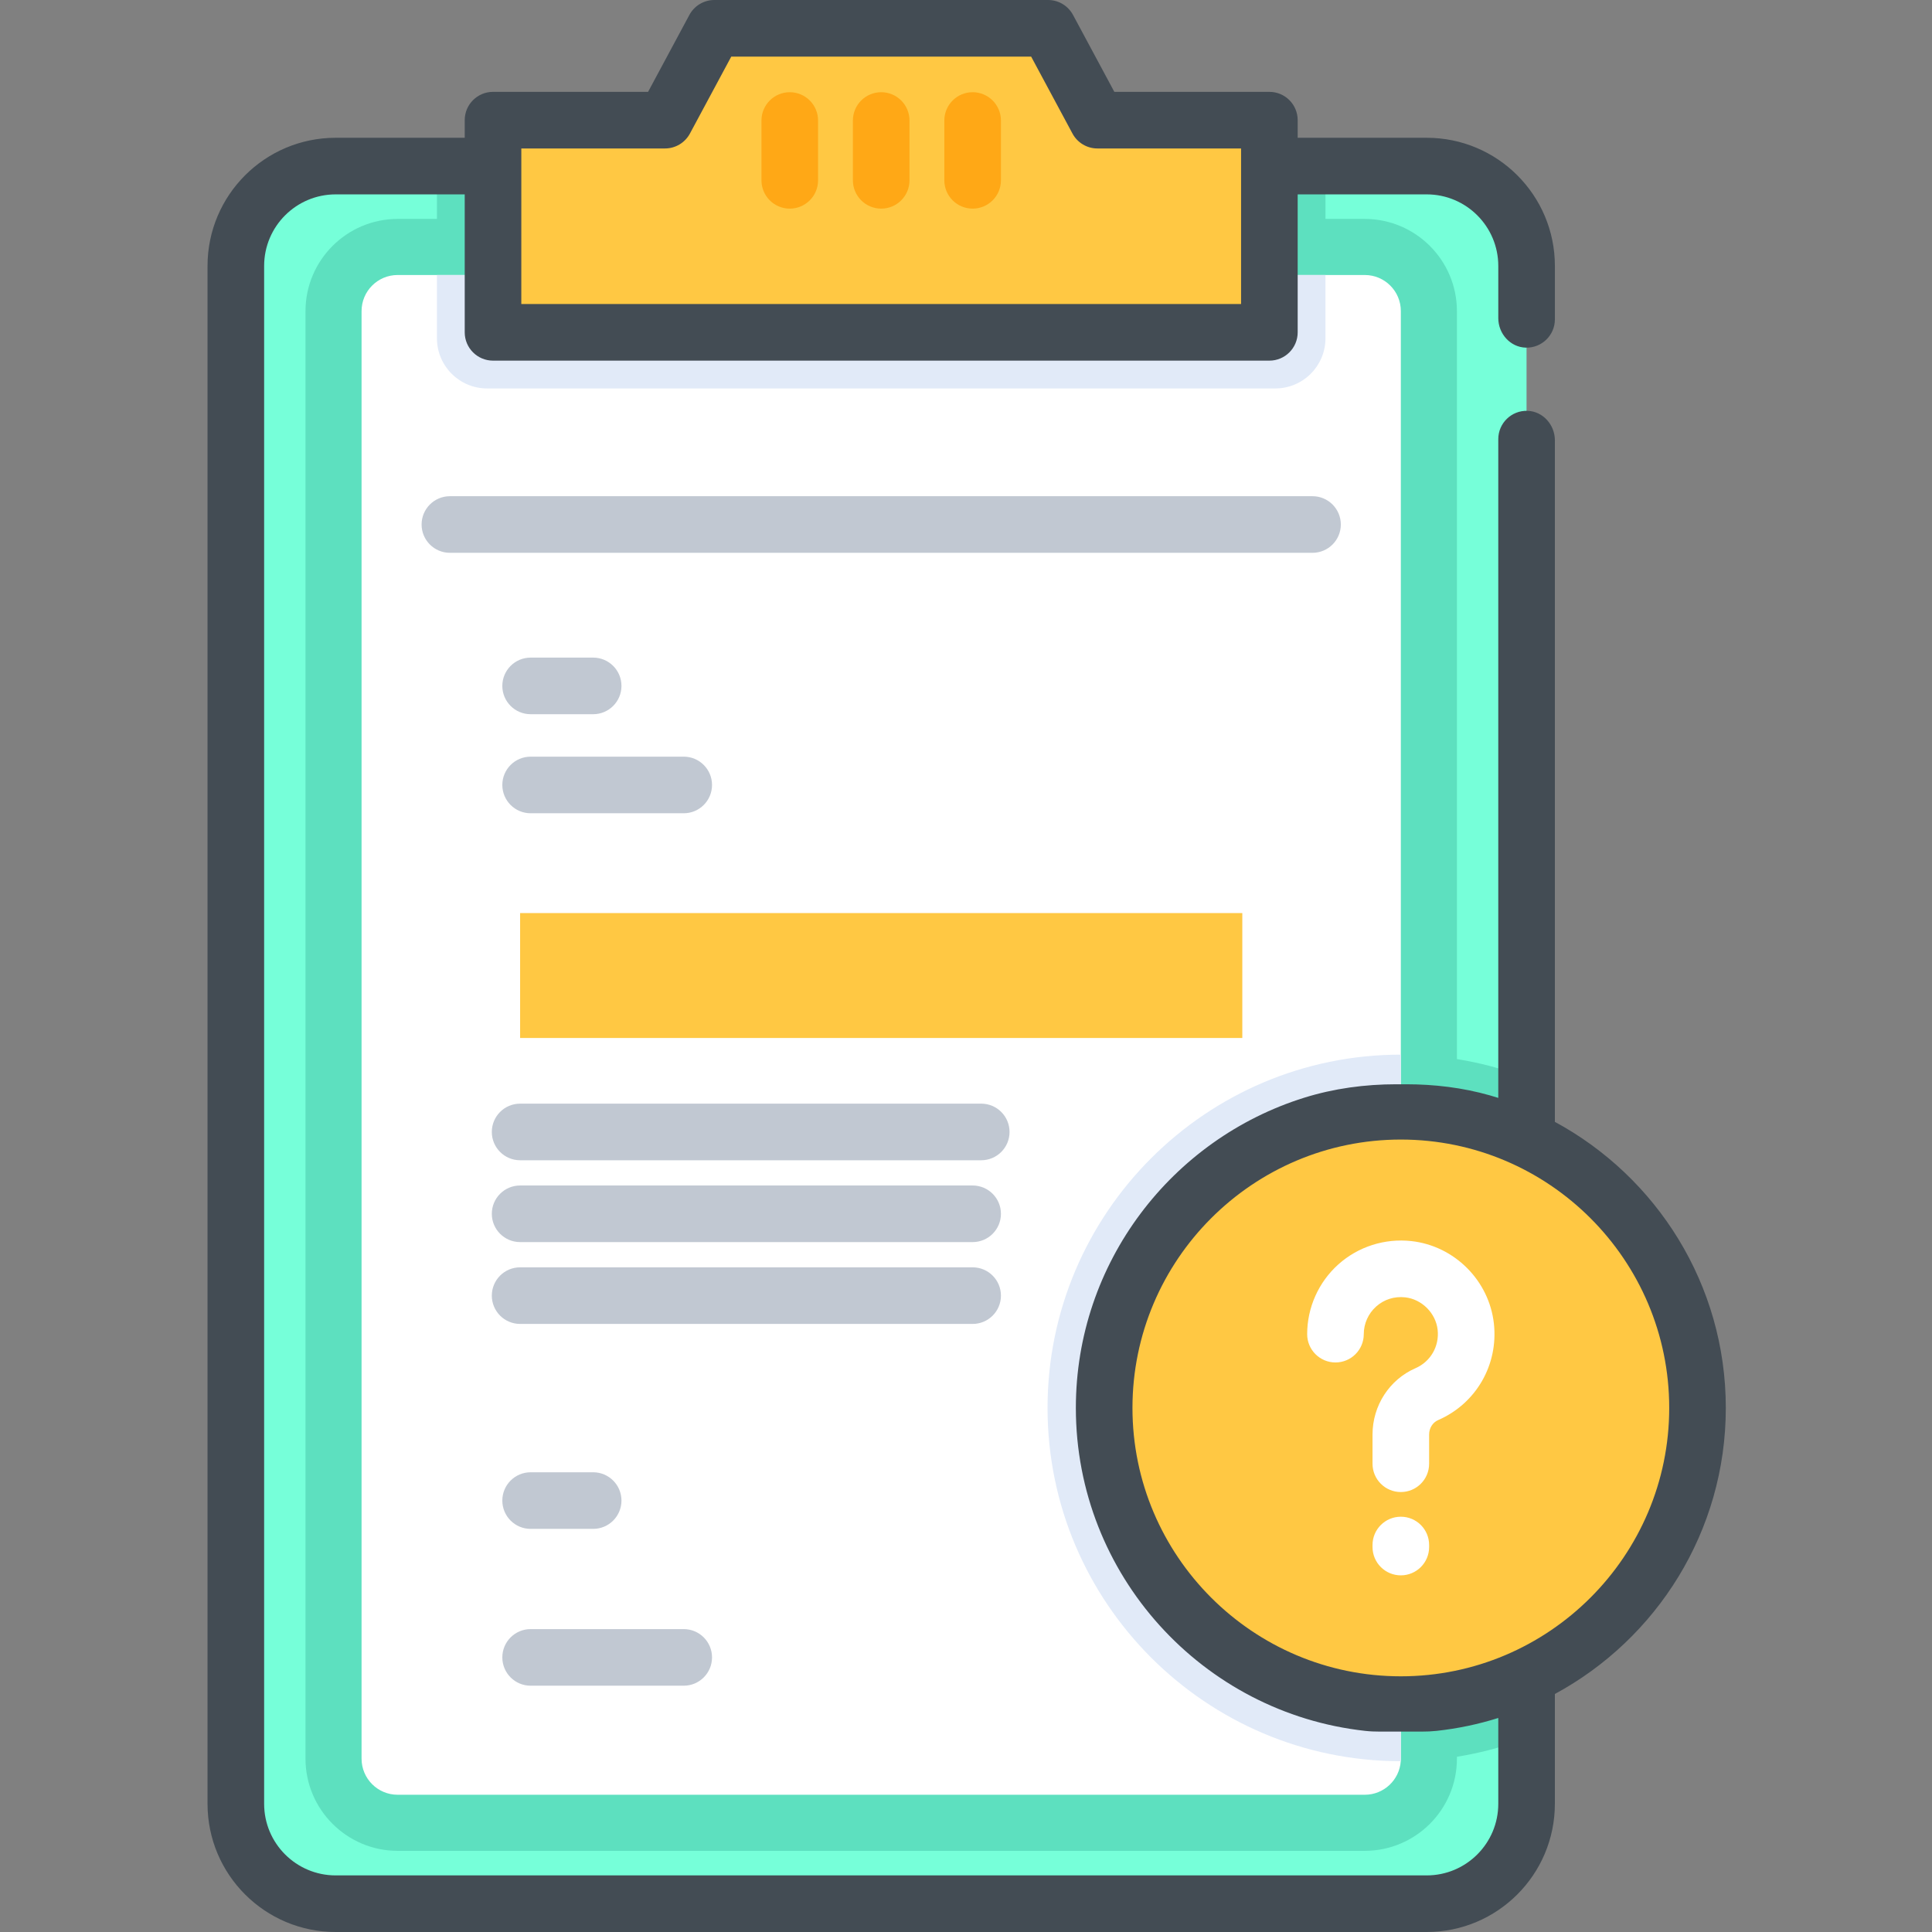 <svg height="512pt" viewBox="-55 0 512 512" width="512pt" xmlns="http://www.w3.org/2000/svg"><rect x="-55" y="0" width="512" height="512" fill="#808080" stroke="none"/><path d="m349.551 70.48v407.551c0 14.617-11.84 26.469-26.473 26.469h-289.098c-14.629 0-26.469-11.852-26.469-26.469v-407.551c0-14.621 11.84-26.469 26.469-26.469h289.098c14.633 0 26.473 11.848 26.473 26.469zm0 0" fill="#76ffd9"/><path d="m349.551 285.621v174.988c-10.352 3.961-21.582 6.129-33.312 6.129-51.629 0-93.629-42-93.629-93.617 0-51.633 42-93.633 93.629-93.633 11.73 0 22.961 2.172 33.312 6.133zm0 0" fill="#5de0bf"/><path d="m296.262 44.012v45.633c0 7.34-5.953 13.297-13.293 13.297h-208.879c-7.344 0-13.297-5.957-13.297-13.297v-45.633zm0 0" fill="#5de0bf"/><path d="m50.383 490.492c-13.465 0-24.422-10.957-24.422-24.422v-383.629c0-13.465 10.957-24.422 24.422-24.422h256.293c13.465 0 24.422 10.957 24.422 24.422v383.629c0 13.465-10.957 24.422-24.422 24.422zm0 0" fill="#5de0bf"/><path d="m316.238 82.441v383.629c0 .23-.008.449-.02.668-.348 4.973-4.488 8.891-9.539 8.891h-256.301c-5.277 0-9.559-4.277-9.559-9.559v-383.629c0-5.281 4.281-9.562 9.559-9.562h256.301c5.281 0 9.559 4.281 9.559 9.562zm0 0" fill="#fff"/><path d="m316.238 279.488v186.582c0 .23-.008.449-.02.668-51.617-.008-93.609-42.008-93.609-93.617 0-51.633 42-93.633 93.629-93.633zm0 0" fill="#e1eaf8"/><path d="m296.262 72.883v16.762c0 7.34-5.953 13.297-13.293 13.297h-208.879c-7.344 0-13.297-5.957-13.297-13.297v-16.762zm0 0" fill="#e1eaf8"/><path d="m235.824 31.844-13.078-24.344h-88.438l-13.078 24.344h-45.574v56.23h205.742v-56.23zm0 0" fill="#ffc843"/><path d="m82.836 241.973h191.387v33.105h-191.387zm0 0" fill="#ffc843"/><path d="m394.859 373.117c0 43.422-35.203 78.621-78.625 78.621s-78.621-35.199-78.621-78.621c0-43.422 35.199-78.625 78.621-78.625s78.625 35.203 78.625 78.625zm0 0" fill="#ffc843"/><path d="m154.297 55.289c4.141 0 7.5-3.359 7.5-7.5v-15.852c0-4.141-3.359-7.5-7.5-7.5-4.145 0-7.5 3.359-7.5 7.5v15.852c0 4.141 3.355 7.5 7.5 7.5zm0 0" fill="#ffa816"/><path d="m178.527 55.289c4.145 0 7.5-3.359 7.5-7.5v-15.852c0-4.141-3.355-7.5-7.5-7.5-4.141 0-7.5 3.359-7.5 7.5v15.852c0 4.141 3.359 7.5 7.5 7.5zm0 0" fill="#ffa816"/><path d="m202.758 55.289c4.145 0 7.5-3.359 7.5-7.5v-15.852c0-4.141-3.355-7.5-7.5-7.5-4.141 0-7.5 3.359-7.5 7.5v15.852c0 4.141 3.359 7.5 7.5 7.5zm0 0" fill="#ffa816"/><g fill="#c1c8d2"><path d="m85.621 189.273h16.574c4.141 0 7.5-3.355 7.5-7.5 0-4.141-3.359-7.5-7.5-7.5h-16.574c-4.145 0-7.5 3.359-7.5 7.5 0 4.145 3.355 7.5 7.5 7.5zm0 0"/><path d="m85.621 405.168h16.574c4.141 0 7.5-3.359 7.5-7.5 0-4.145-3.359-7.5-7.5-7.5h-16.574c-4.145 0-7.5 3.355-7.5 7.5 0 4.141 3.355 7.5 7.5 7.5zm0 0"/><path d="m85.621 215.523h40.574c4.141 0 7.5-3.359 7.5-7.5 0-4.141-3.359-7.5-7.5-7.5h-40.574c-4.145 0-7.5 3.359-7.5 7.5 0 4.141 3.355 7.5 7.5 7.5zm0 0"/><path d="m126.195 431.73h-40.574c-4.145 0-7.5 3.355-7.5 7.5 0 4.141 3.355 7.5 7.5 7.5h40.574c4.141 0 7.5-3.359 7.5-7.5 0-4.145-3.359-7.5-7.5-7.5zm0 0"/><path d="m64.227 146.5h228.605c4.141 0 7.5-3.359 7.5-7.5s-3.359-7.5-7.5-7.5h-228.605c-4.145 0-7.5 3.359-7.5 7.5s3.355 7.5 7.5 7.5zm0 0"/><path d="m205.039 292.48h-122.203c-4.145 0-7.5 3.355-7.5 7.5 0 4.141 3.355 7.5 7.5 7.5h122.203c4.141 0 7.5-3.359 7.5-7.5 0-4.145-3.359-7.5-7.5-7.5zm0 0"/><path d="m202.758 314.168h-119.922c-4.145 0-7.5 3.355-7.5 7.5 0 4.141 3.355 7.5 7.5 7.5h119.922c4.145 0 7.5-3.359 7.5-7.5 0-4.145-3.355-7.5-7.5-7.5zm0 0"/><path d="m202.758 335.855h-119.922c-4.145 0-7.5 3.355-7.5 7.5 0 4.141 3.355 7.5 7.5 7.5h119.922c4.145 0 7.5-3.359 7.5-7.5 0-4.145-3.355-7.5-7.5-7.5zm0 0"/></g><path d="m357.059 297.305v-180.621c0-4.105-3.164-7.688-7.27-7.812-4.246-.125-7.73 3.281-7.73 7.5v174.582c-.73-.23-1.469-.449-2.211-.664-7.227-2.055-14.73-2.949-22.246-2.949h-2.559c-8.273 0-16.531 1.102-24.426 3.566-35.016 10.93-60.504 43.641-60.504 82.211 0 44.289 33.617 80.859 76.672 85.582 1.301.145 2.613.191 3.922.191h11.074c1.305 0 2.613-.051 3.914-.191 5.633-.613 11.109-1.766 16.367-3.422v22.742c0 10.484-8.5 18.98-18.98 18.98h-289.113c-10.477 0-18.969-8.492-18.969-18.969v-407.551c0-10.477 8.492-18.969 18.969-18.969h34.188v36.562c0 4.145 3.359 7.5 7.5 7.5h205.742c4.141 0 7.5-3.355 7.5-7.5v-36.562h34.184c10.48 0 18.98 8.496 18.98 18.977v13.828c0 4.105 3.164 7.688 7.266 7.812 4.25.125 7.734-3.281 7.734-7.5v-14.141c0-18.766-15.215-33.977-33.98-33.977h-34.184v-4.668c0-4.145-3.355-7.5-7.5-7.5h-41.086l-10.957-20.395c-1.309-2.43-3.844-3.949-6.609-3.949h-88.438c-2.762 0-5.301 1.52-6.609 3.949l-10.953 20.395h-41.09c-4.141 0-7.5 3.355-7.5 7.5v4.668h-34.188c-18.758 0-33.969 15.207-33.969 33.969v407.551c0 18.758 15.211 33.969 33.969 33.969h289.109c18.77 0 33.98-15.215 33.98-33.98v-29.094c26.949-14.57 45.301-43.086 45.301-75.812 0-32.723-18.352-61.238-45.301-75.809zm-273.902-257.961h38.074c2.762 0 5.301-1.52 6.609-3.953l10.953-20.391h79.473l10.953 20.391c1.309 2.434 3.844 3.953 6.605 3.953h38.074v41.23h-190.742zm233.078 404.895c-39.215 0-71.121-31.906-71.121-71.125 0-39.215 31.902-71.121 71.121-71.121s71.125 31.906 71.125 71.121c0 39.219-31.906 71.125-71.125 71.125zm0 0" fill="#434c54"/><path d="m319.031 328.902c-7.047-.781-14.102 1.469-19.352 6.172s-8.266 11.445-8.266 18.492c0 4.141 3.359 7.5 7.5 7.5 4.145 0 7.5-3.359 7.5-7.5 0-2.789 1.195-5.457 3.273-7.32 2.105-1.887 4.836-2.75 7.695-2.438 4.422.488 8.121 4.188 8.609 8.609.48 4.348-1.871 8.43-5.848 10.16-6.93 3.016-11.41 9.918-11.41 17.59v7.738c0 4.145 3.359 7.5 7.5 7.5 4.145 0 7.5-3.355 7.5-7.5v-7.738c0-1.695.938-3.203 2.395-3.832 10.043-4.367 15.977-14.641 14.77-25.566-1.258-11.41-10.457-20.609-21.867-21.867zm0 0" fill="#fff"/><path d="m316.234 401.945c-4.141 0-7.5 3.355-7.5 7.5v.539c0 4.141 3.359 7.5 7.5 7.5 4.145 0 7.5-3.359 7.5-7.5v-.539c0-4.145-3.355-7.5-7.5-7.5zm0 0" fill="#fff"/></svg>